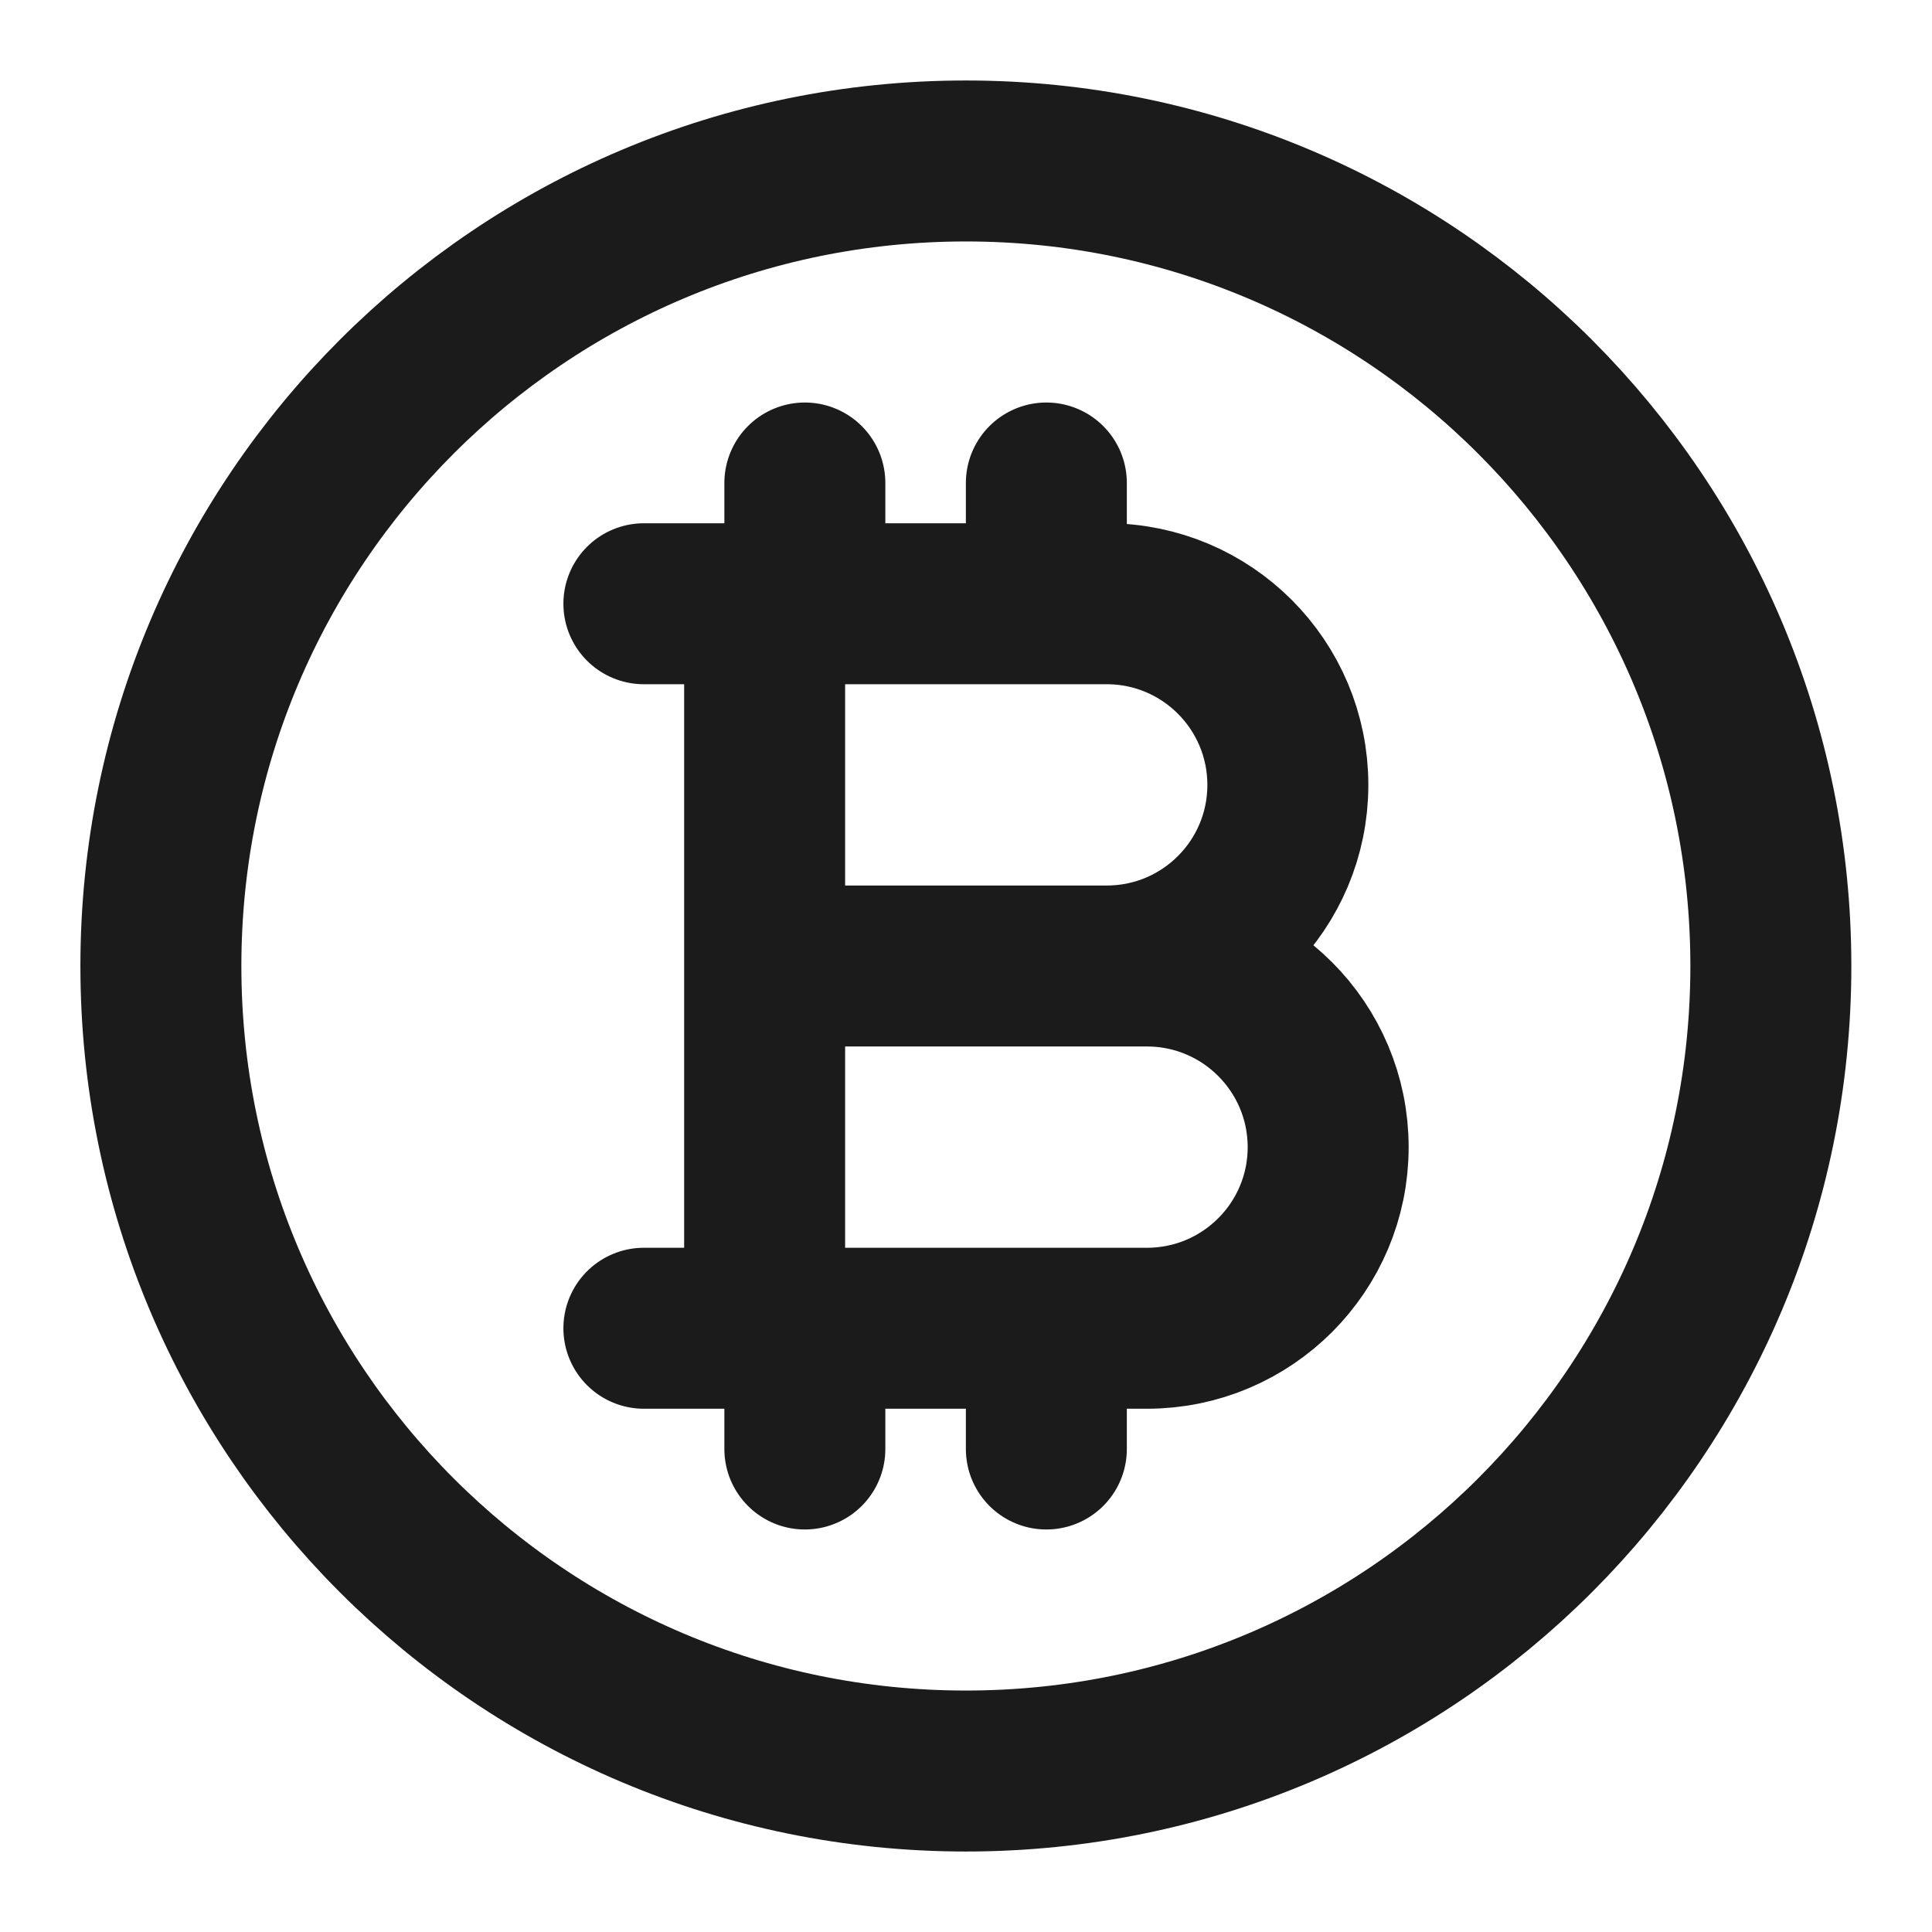 <svg width="22" height="22" viewBox="0 0 22 22" fill="none" xmlns="http://www.w3.org/2000/svg">
<g id="currency-bitcoin-circle" clip-path="url(#clip0_1038_2204)">
<path id="Icon" d="M8.707 6.875H12.603C13.742 6.875 14.665 7.799 14.665 8.938C14.665 10.077 13.742 11 12.603 11H8.707H13.061C14.2 11 15.124 11.924 15.124 13.063C15.124 14.202 14.2 15.125 13.061 15.125H8.707M8.707 6.875H7.332M8.707 6.875V15.125M8.707 15.125H7.332M9.165 5.5V6.875M9.165 15.125V16.5M11.915 5.5V6.875M11.915 15.125V16.5M20.165 11C20.165 16.063 16.061 20.167 10.999 20.167C5.936 20.167 1.832 16.063 1.832 11C1.832 5.938 5.936 1.833 10.999 1.833C16.061 1.833 20.165 5.938 20.165 11Z" stroke="#1B1B1B" stroke-width="1.833" stroke-linecap="round" stroke-linejoin="round"/>
</g>
<defs>
<clipPath id="clip0_1038_2204">
<rect width="22" height="22" fill="white"/>
</clipPath>
</defs>
</svg>
